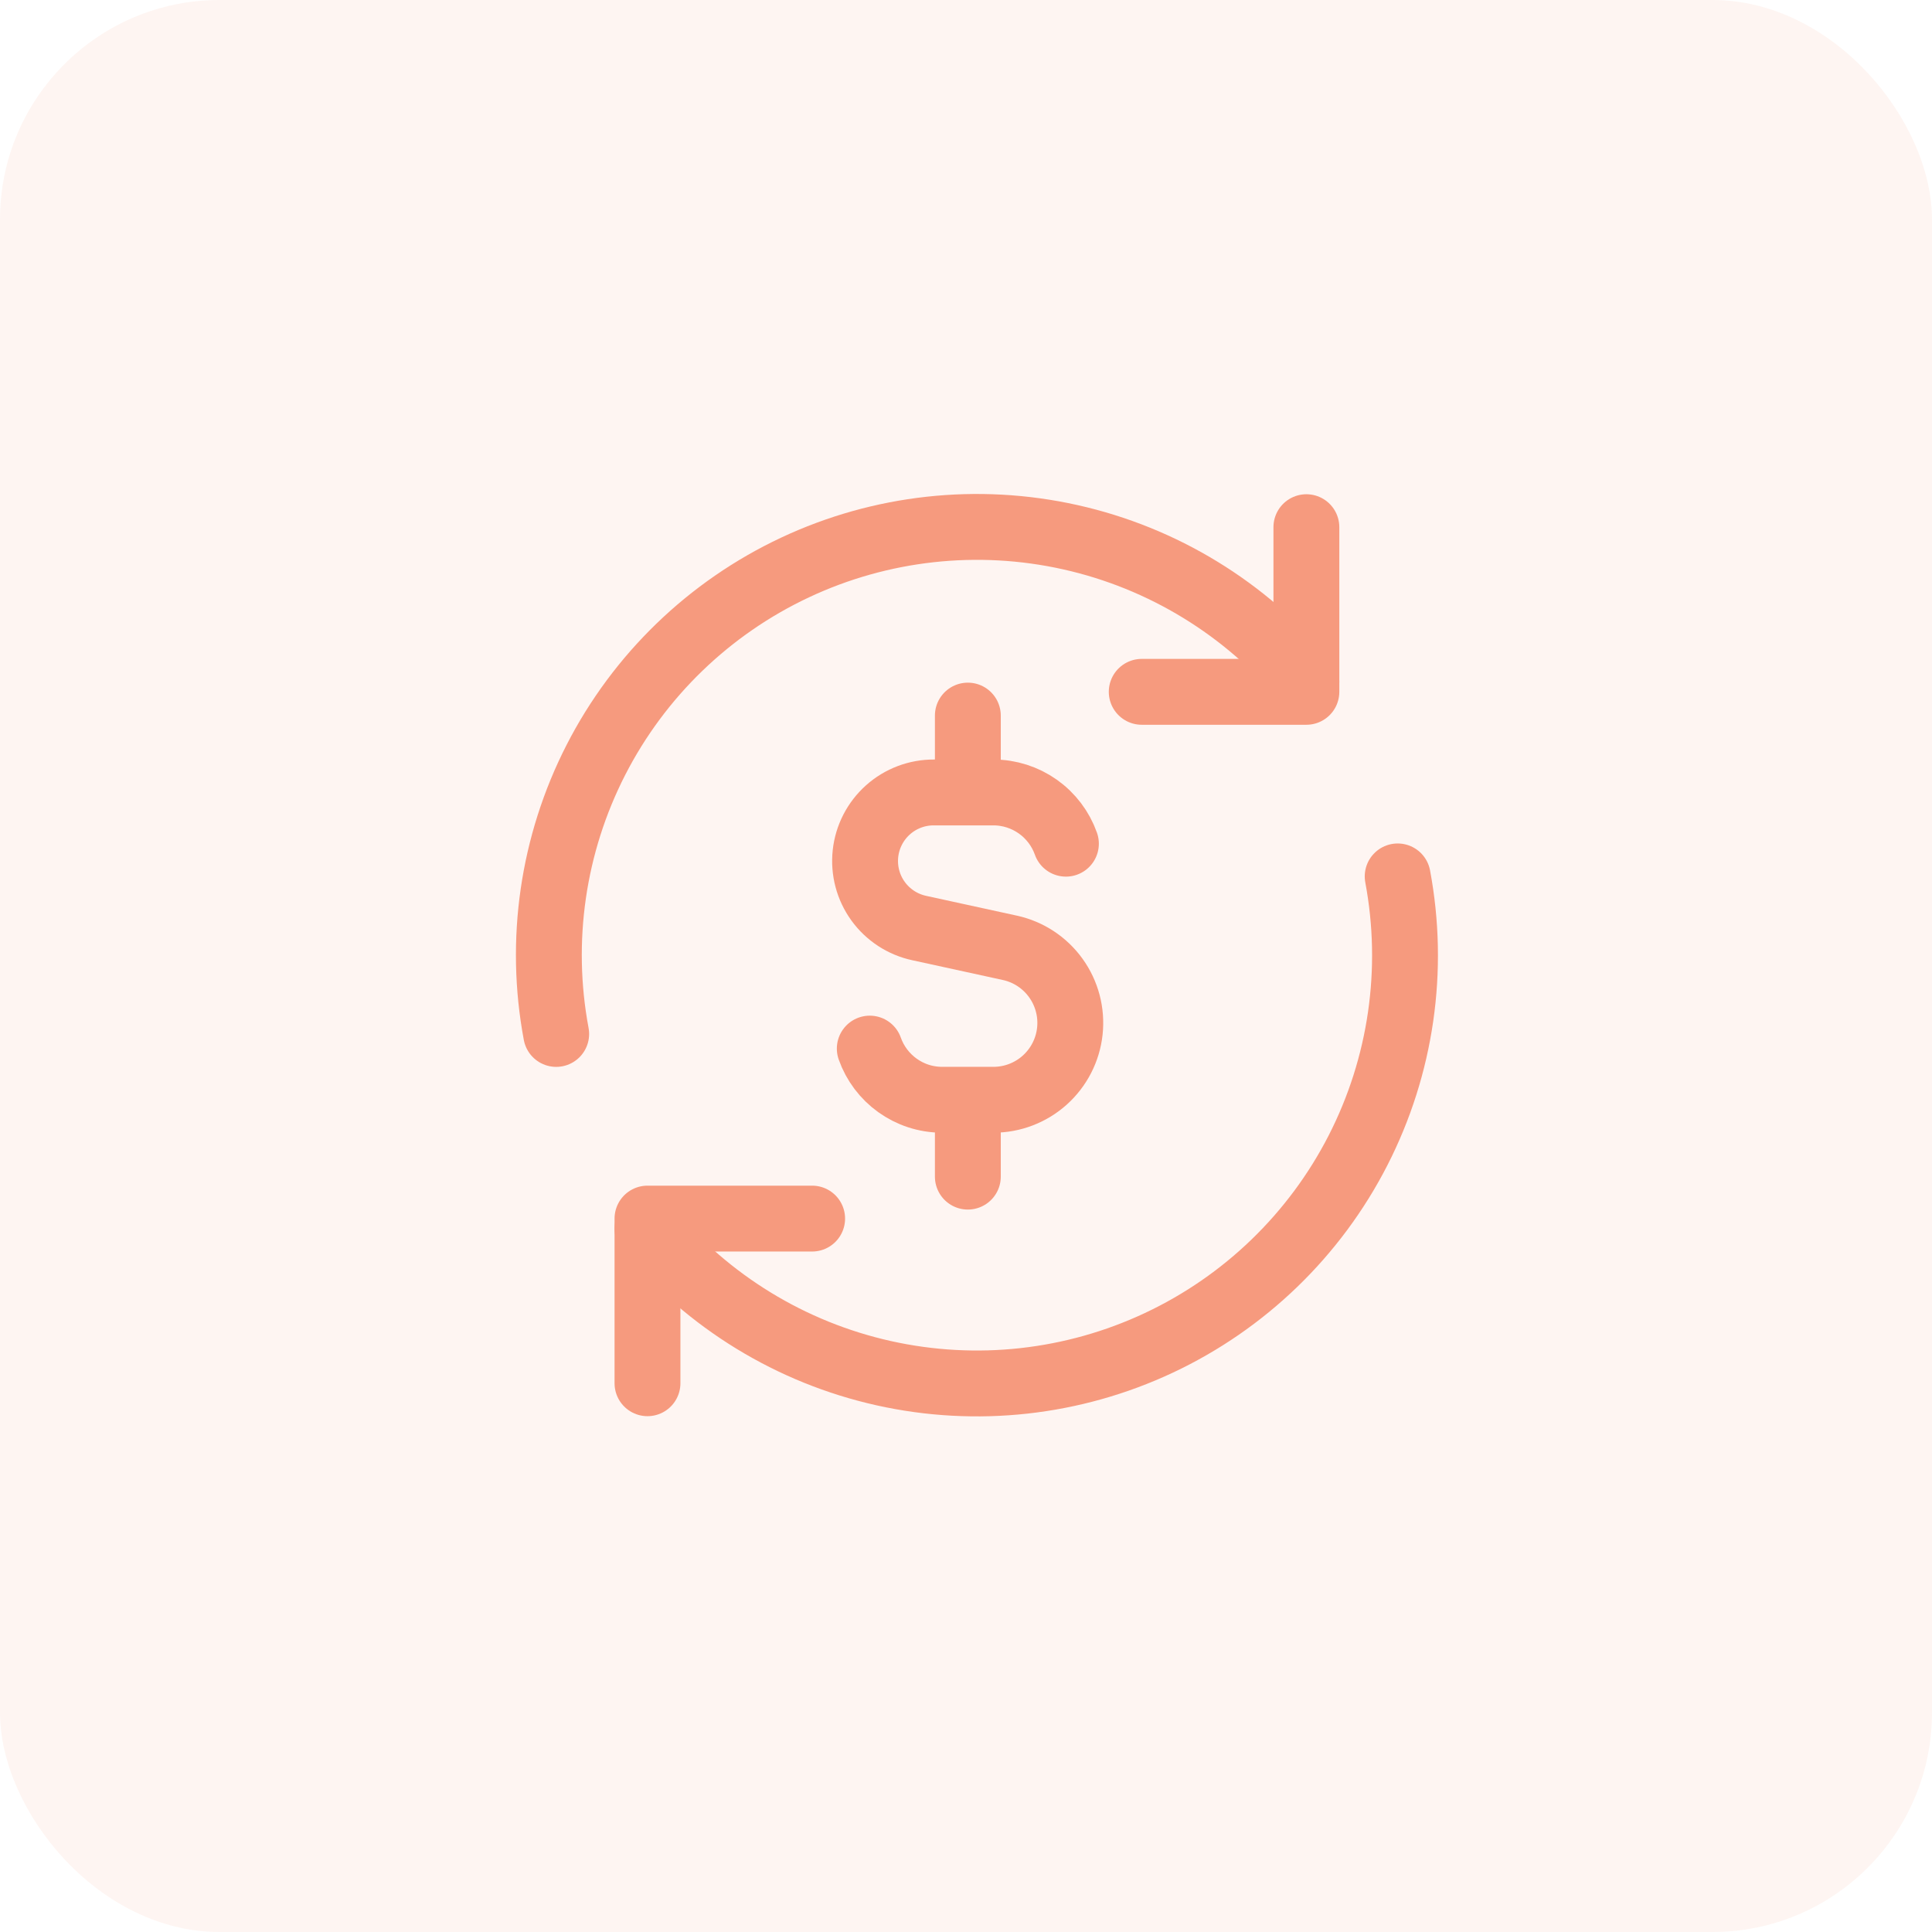 <svg width="88" height="88" viewBox="0 0 88 88" fill="none" xmlns="http://www.w3.org/2000/svg">
<rect width="88" height="88" rx="10" fill="#F69A7E" fill-opacity="0.1"/>
<path d="M48.551 38.429C48.309 37.747 47.862 37.157 47.271 36.739C46.68 36.321 45.975 36.096 45.251 36.095H42.542C41.769 36.091 41.022 36.373 40.446 36.888C39.869 37.403 39.504 38.113 39.421 38.881C39.338 39.65 39.542 40.422 39.995 41.048C40.448 41.674 41.117 42.11 41.873 42.272L45.998 43.172C46.842 43.356 47.587 43.846 48.091 44.547C48.596 45.248 48.823 46.111 48.73 46.969C48.637 47.827 48.23 48.621 47.587 49.198C46.945 49.774 46.112 50.093 45.248 50.093H42.917C41.393 50.093 40.097 49.121 39.617 47.762M44.084 36.095V32.594M44.084 53.594V50.096M29.492 63.005V55.505H36.992" stroke="#F69A7E" stroke-width="3" stroke-linecap="round" stroke-linejoin="round"/>
<path d="M63.662 39.919C64.459 44.165 63.823 48.555 61.855 52.4C59.886 56.245 56.697 59.328 52.787 61.164C48.877 63.001 44.468 63.487 40.252 62.547C36.036 61.607 32.251 59.293 29.492 55.969M25.334 47.095C24.538 42.85 25.174 38.46 27.142 34.614C29.11 30.769 32.3 27.687 36.21 25.85C40.12 24.014 44.529 23.527 48.745 24.468C52.961 25.408 56.745 27.721 59.504 31.045" stroke="#F69A7E" stroke-width="3" stroke-linecap="round" stroke-linejoin="round"/>
<path d="M59.504 24.012V31.512H52.004" stroke="#F69A7E" stroke-width="3" stroke-linecap="round" stroke-linejoin="round"/>
</svg>
